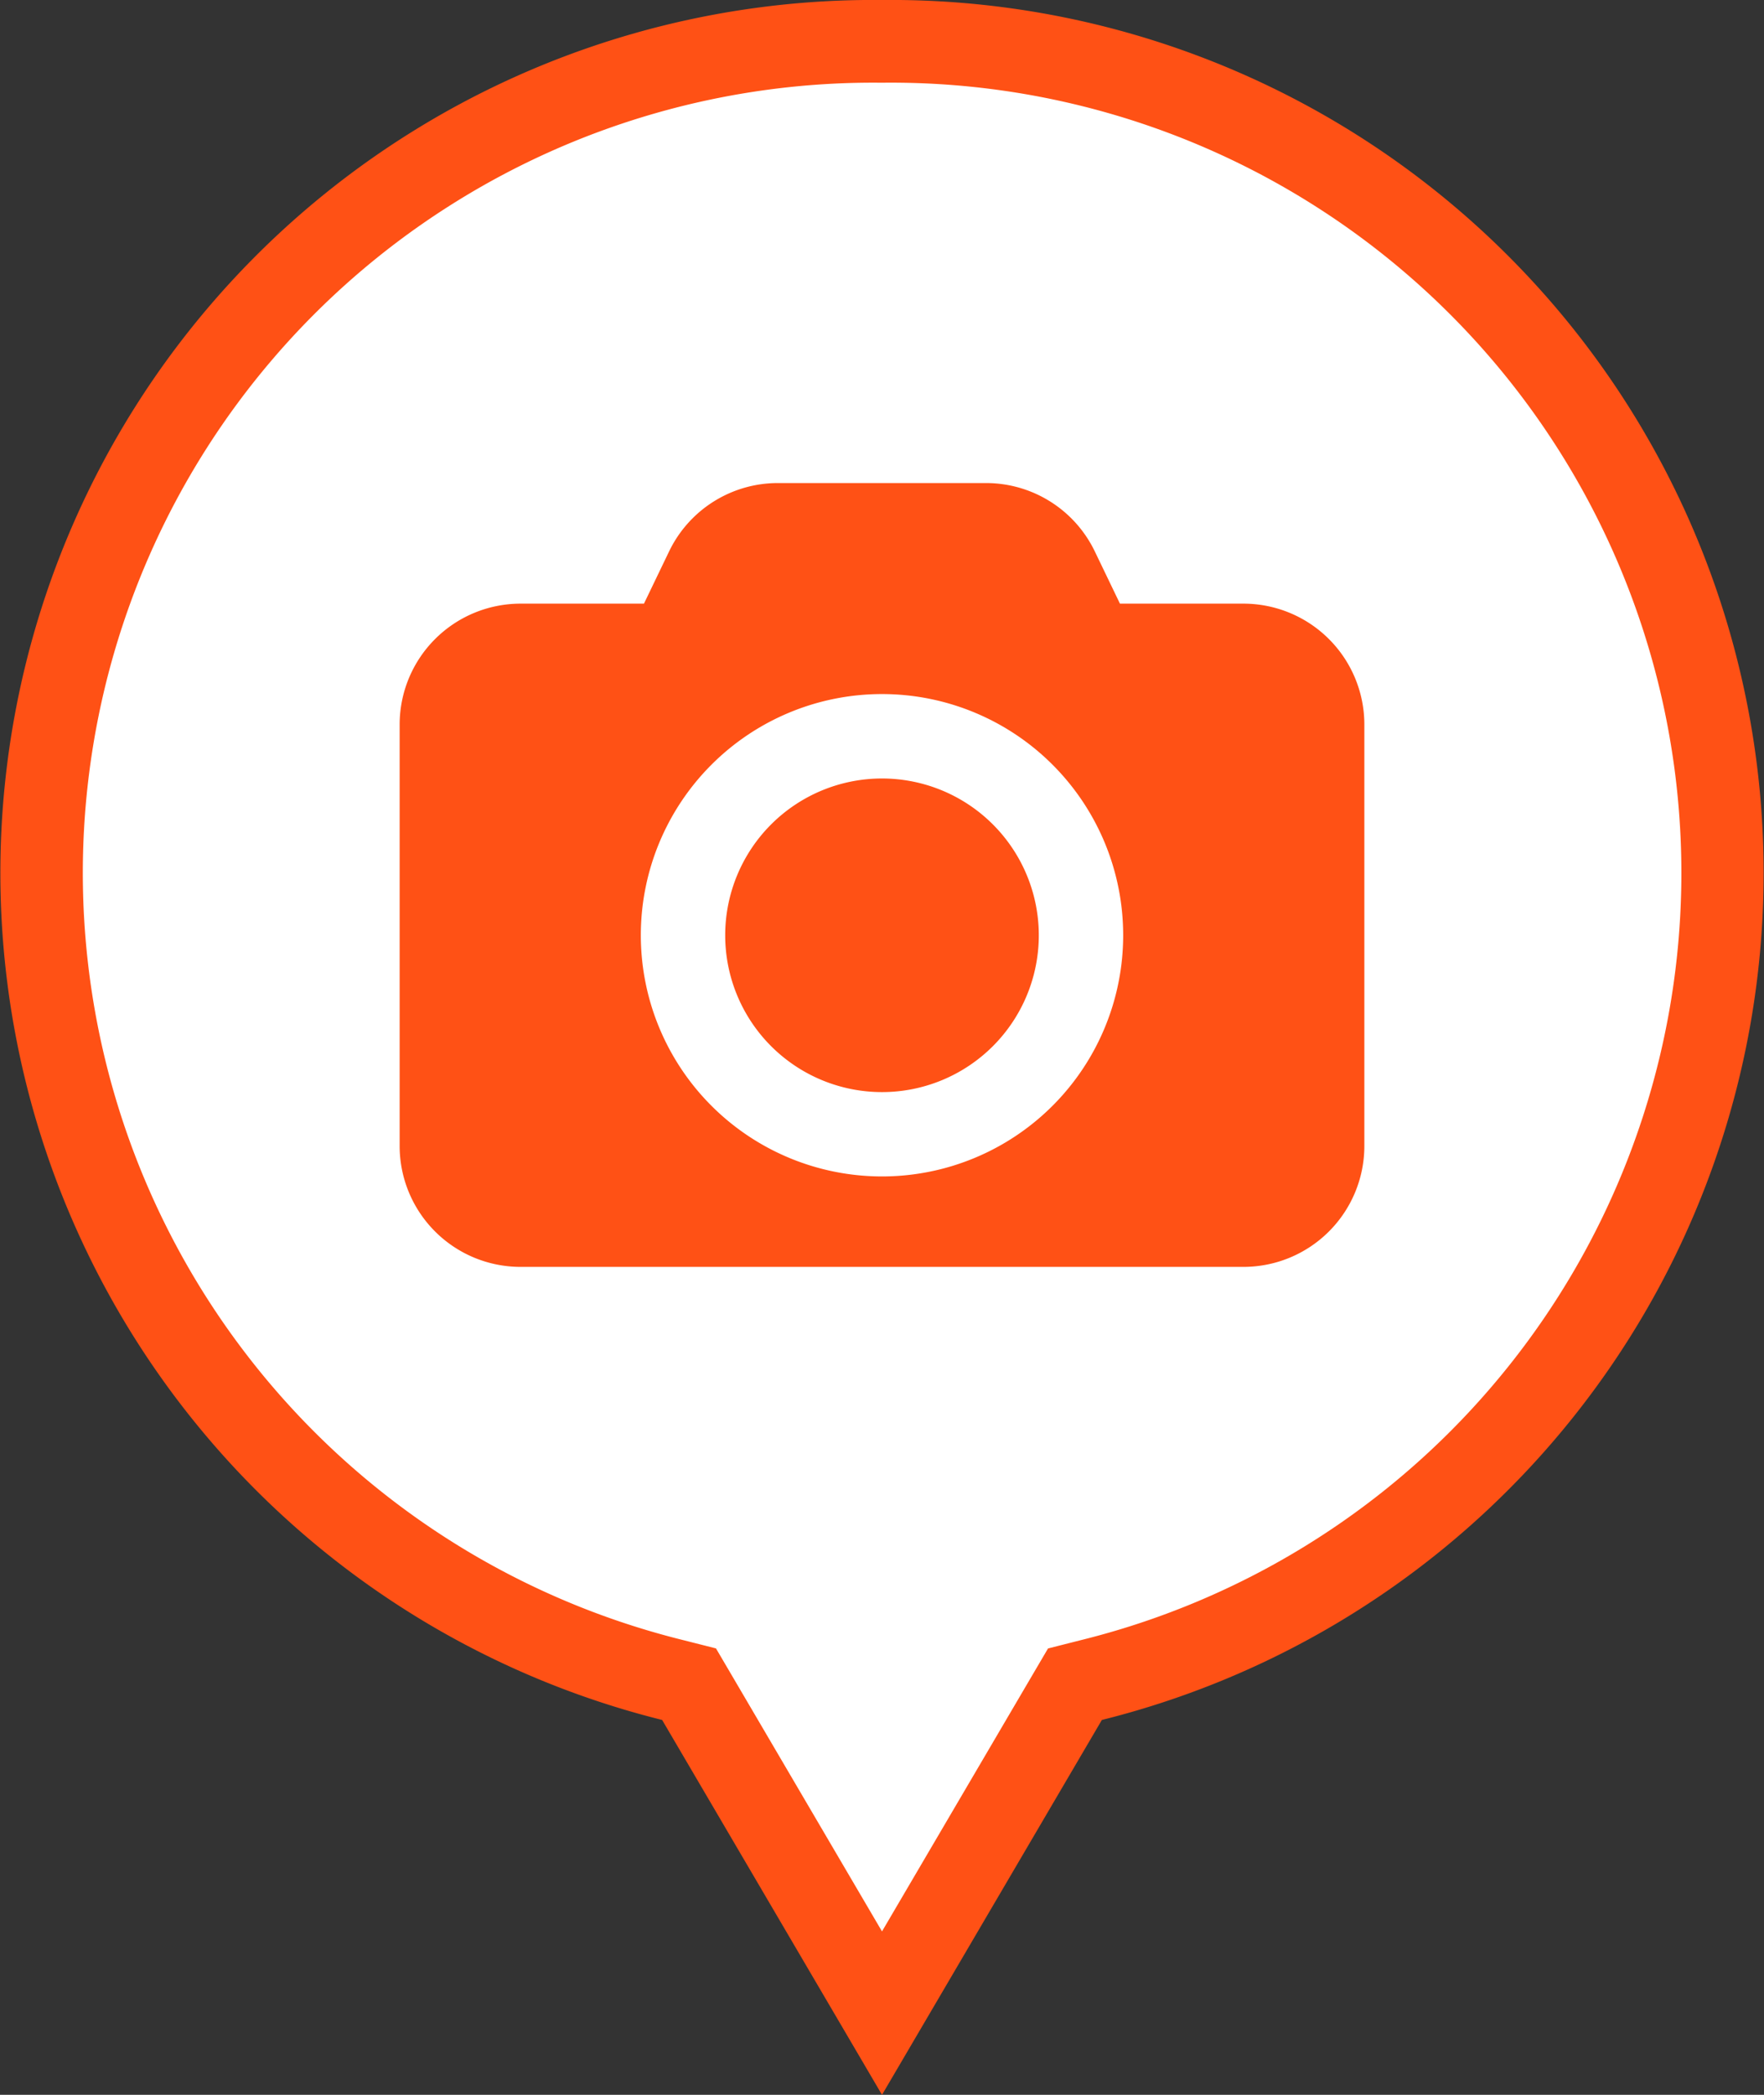 <svg xmlns="http://www.w3.org/2000/svg" width="36" height="42.75" viewBox="0 0 36 42.75">
  <rect x="0" y="0" width="36" height="42.75" fill="#333333" stroke="none"/>
  <g id="グループ_44052" data-name="グループ 44052" transform="translate(1830 10288)">
    <path id="パス_63773" data-name="パス 63773" d="M14.719,35.028l-.341-.087A16.972,16.972,0,0,1,18.656,1.5a16.972,16.972,0,0,1,4.279,33.441l-.341.087-3.937,6.711Z" transform="translate(-1830.656 -10288.656)" fill="#fff"/>
    <path id="パス_63774" data-name="パス 63774" d="M18,1.688a16.128,16.128,0,0,1,4.071,31.78l-.683.173-.357.608L18,39.415l-3.031-5.167-.357-.608-.683-.173A16.128,16.128,0,0,1,18,1.688M18,0a17.815,17.815,0,0,0-4.487,35.1L18,42.75,22.487,35.1A17.815,17.815,0,0,0,18,0" transform="translate(-1830 -10288)" fill="#ff5115"/>
    <path id="パス_63775" data-name="パス 63775" d="M31.727,19.986H29.2l-.514-1.068a2.462,2.462,0,0,0-2.217-1.393h-4.25A2.462,2.462,0,0,0,20,18.918l-.514,1.068H16.961A2.468,2.468,0,0,0,14.5,22.447V31.06a2.468,2.468,0,0,0,2.461,2.461H31.727a2.468,2.468,0,0,0,2.461-2.461V22.447a2.468,2.468,0,0,0-2.461-2.461M24.344,31.675a4.922,4.922,0,1,1,4.922-4.922,4.922,4.922,0,0,1-4.922,4.922" transform="translate(-1836.344 -10295.667)" fill="#ff5115"/>
    <path id="パス_63776" data-name="パス 63776" d="M29.512,28.243a3.2,3.2,0,1,0,3.2,3.2,3.2,3.2,0,0,0-3.2-3.2" transform="translate(-1841.512 -10300.356)" fill="#ff5115"/>
  </g>
</svg>
